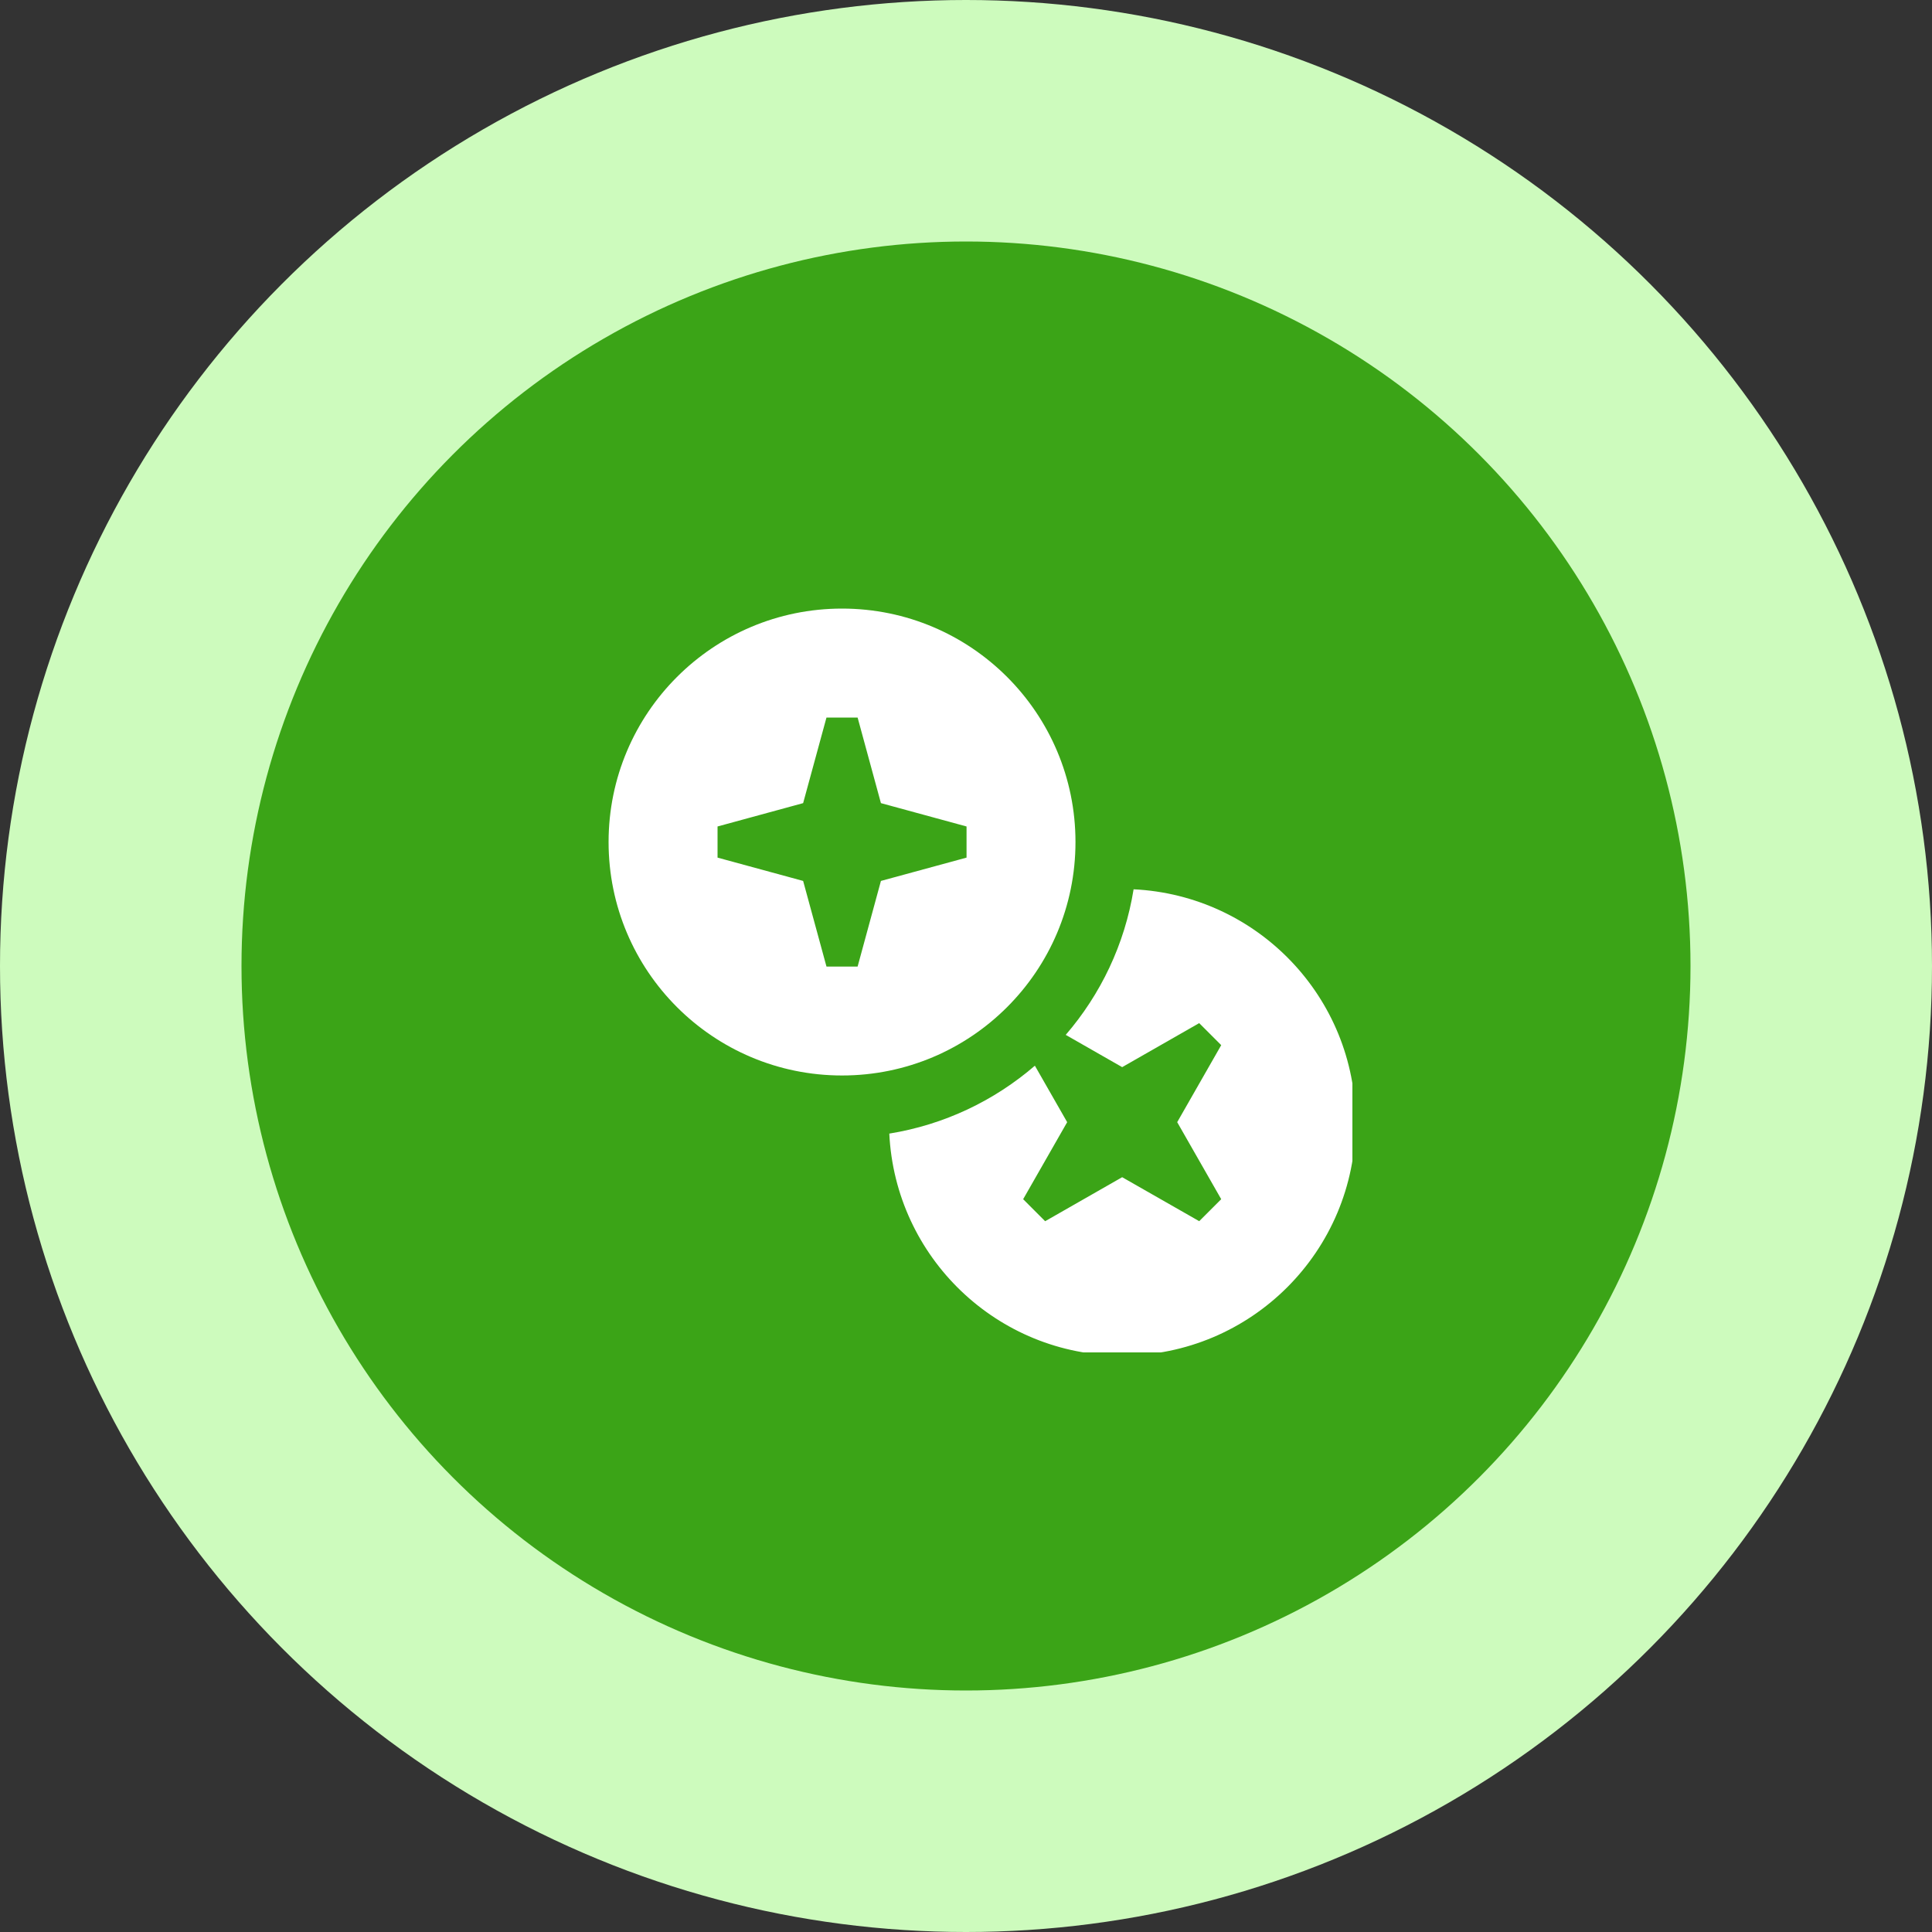 <svg width="60" height="60" viewBox="0 0 60 60" fill="none" xmlns="http://www.w3.org/2000/svg">
<rect x="0" y="0" width="60" height="60" fill="#333333" stroke="none"/>
<circle cx="30" cy="30" r="30" fill="#CDFBBD"/>
<circle cx="30" cy="30" r="22.5" fill="#3BA417"/>
<g clip-path="url(#clip0_511_653)">
<path d="M26.15 18.9C22.147 18.9 18.9 22.147 18.9 26.15C18.9 30.155 22.147 33.4 26.15 33.4C30.155 33.4 33.4 30.155 33.4 26.15C33.4 22.147 30.155 18.9 26.15 18.9ZM30.017 26.634L27.358 27.358L26.634 30.017H25.667L24.942 27.358L22.284 26.634V25.667L24.942 24.942L25.667 22.284H26.634L27.358 24.942L30.017 25.667V26.634Z" fill="white"/>
<path d="M35.205 27.618C34.929 29.329 34.182 30.881 33.097 32.139L34.85 33.141L37.242 31.774L37.926 32.458L36.559 34.85L37.926 37.242L37.243 37.925L34.85 36.559L32.458 37.926L31.775 37.242L33.142 34.85L32.139 33.096C30.881 34.182 29.329 34.928 27.618 35.205C27.804 39.043 30.966 42.1 34.85 42.1C38.855 42.1 42.1 38.855 42.1 34.85C42.1 30.966 39.044 27.804 35.205 27.618Z" fill="white"/>
</g>
<defs>
<clipPath id="clip0_511_653">
<rect width="24" height="24" fill="white" transform="translate(18 18)"/>
</clipPath>
</defs>
</svg>
